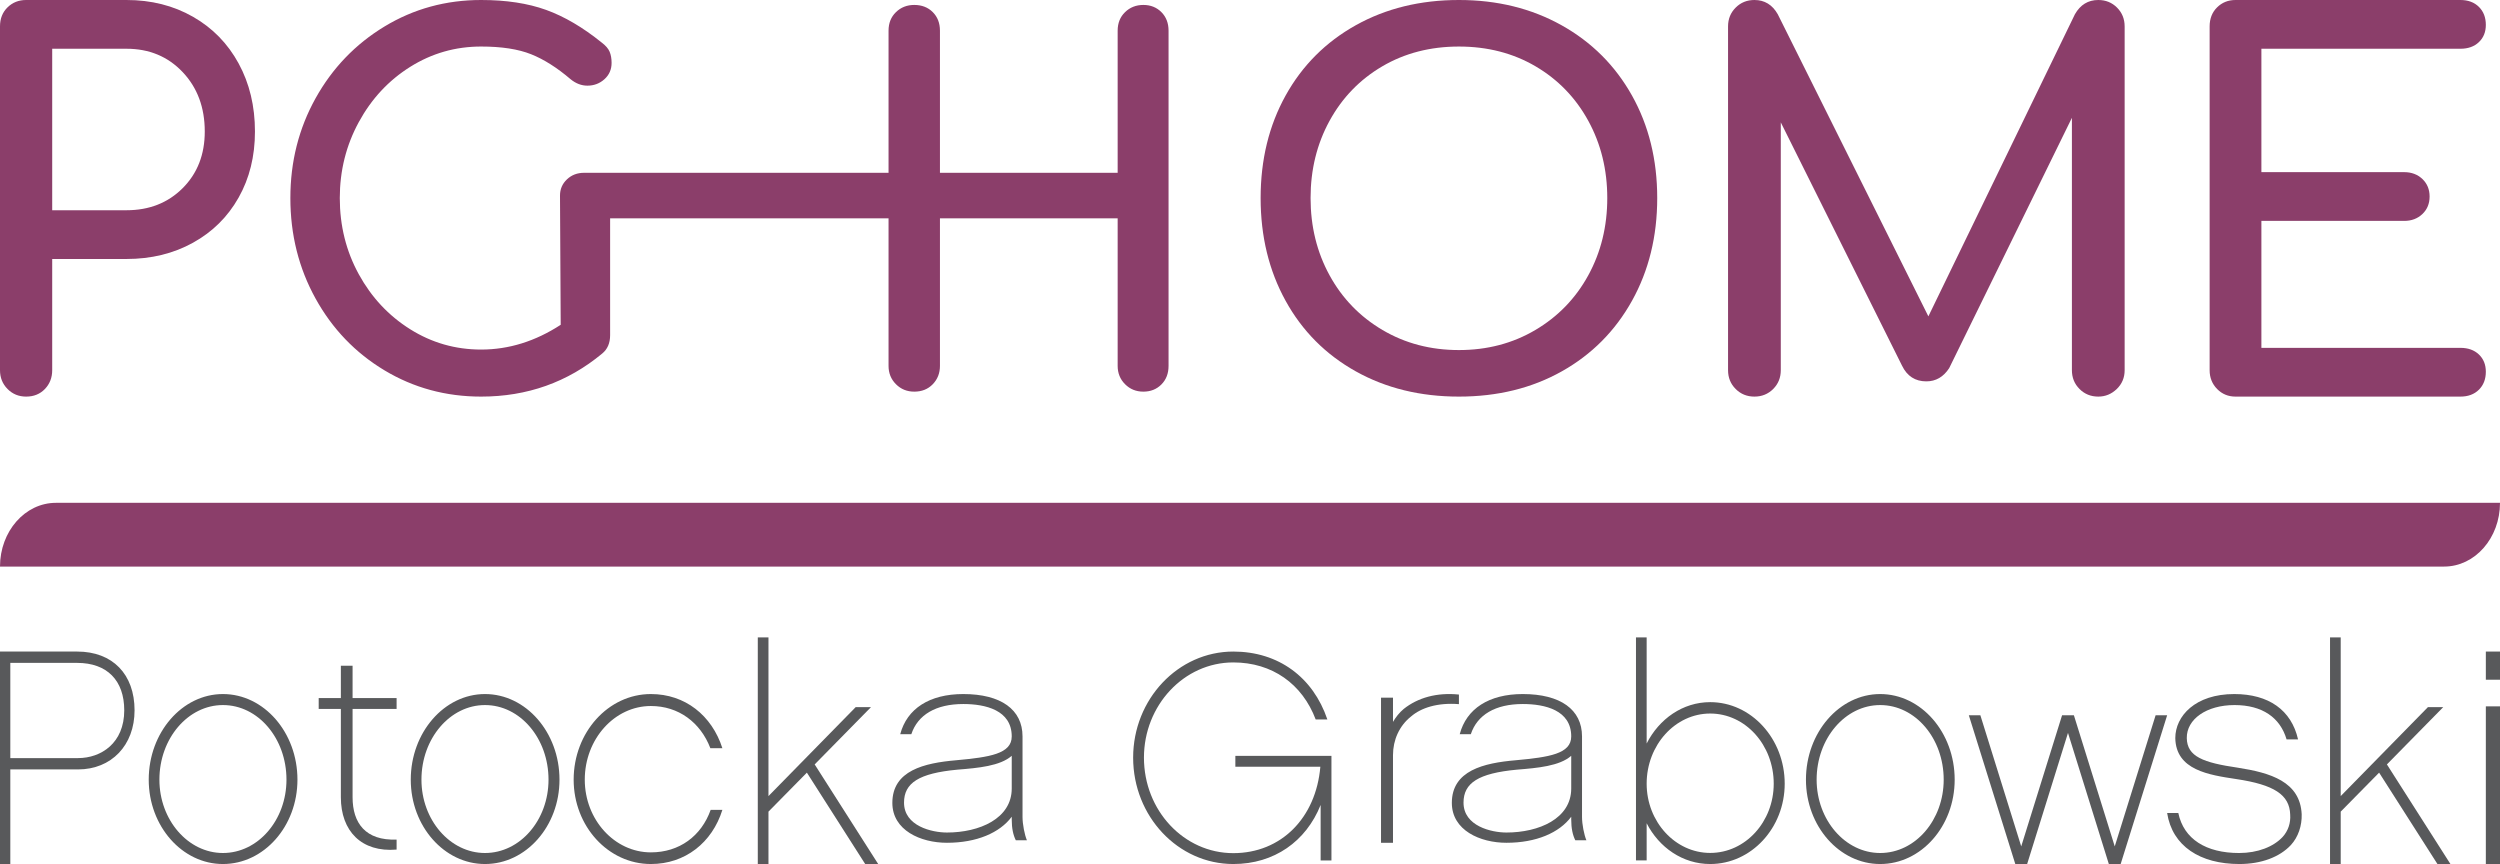 <?xml version="1.0" encoding="UTF-8"?>
<svg width="353px" height="122px" viewBox="0 0 353 122" version="1.1" xmlns="http://www.w3.org/2000/svg" xmlns:xlink="http://www.w3.org/1999/xlink">
    <!-- Generator: Sketch 47.1 (45422) - http://www.bohemiancoding.com/sketch -->
    <title>Page 1</title>
    <desc>Created with Sketch.</desc>
    <defs></defs>
    <g id="Welcome" stroke="none" stroke-width="1" fill="none" fill-rule="evenodd">
        <g id="Agencja" transform="translate(-153, -639)">
            <g id="Page-1" transform="translate(153, 639)">
                <path d="M10.896,93.6 L1.456,93.6 L1.456,107.044 L11.014,107.044 C14.28,107.044 17.544,104.925 17.544,100.3 C17.544,96.064 15.105,93.6 10.896,93.6 M11.014,108.643 L1.456,108.643 L1.456,122 L0,122 L0,92 L10.896,92 C15.893,92 19,95.2 19,100.3 C19,105.228 15.735,108.643 11.014,108.643" id="Fill-1" fill="#58595B"></path>
                <path d="M40.45,110.089 C40.45,104.266 36.454,99.555 31.479,99.555 C26.546,99.555 22.508,104.266 22.508,110.089 C22.508,115.778 26.546,120.444 31.479,120.444 C36.454,120.444 40.45,115.778 40.45,110.089 M42,110.089 C42,116.666 37.271,122 31.479,122 C25.729,122 21,116.666 21,110.089 C21,103.422 25.729,98 31.479,98 C37.271,98 42,103.422 42,110.089" id="Fill-2" fill="#58595B"></path>
                <path d="M49.784,112.568 C49.784,116.223 51.617,118.716 56,118.549 L56,119.962 C51.036,120.377 48.13,117.345 48.13,112.568 L48.13,100.106 L45,100.106 L45,98.569 L48.13,98.569 L48.13,94 L49.784,94 L49.784,98.569 L56,98.569 L56,100.106 L49.784,100.106 L49.784,112.568 Z" id="Fill-3" fill="#58595B"></path>
                <path d="M77.451,110.089 C77.451,104.266 73.454,99.555 68.48,99.555 C63.546,99.555 59.509,104.266 59.509,110.089 C59.509,115.778 63.546,120.444 68.48,120.444 C73.454,120.444 77.451,115.778 77.451,110.089 M79,110.089 C79,116.666 74.271,122 68.48,122 C62.729,122 58,116.666 58,110.089 C58,103.422 62.729,98 68.48,98 C74.271,98 79,103.422 79,110.089" id="Fill-4" fill="#58595B"></path>
                <path d="M91.904,122 C85.879,122 81,116.667 81,110.089 C81,103.422 85.879,98 91.904,98 C96.739,98 100.515,101.023 102,105.644 L100.303,105.644 C98.903,102 95.807,99.689 91.904,99.689 C86.769,99.689 82.57,104.355 82.57,110.089 C82.57,115.734 86.769,120.355 91.904,120.355 C95.934,120.355 99.03,118.045 100.345,114.356 L102,114.356 C100.557,118.977 96.739,122 91.904,122" id="Fill-5" fill="#58595B"></path>
                <polygon id="Fill-6" fill="#58595B" points="108.508 114.603 108.508 122 107 122 107 90 108.508 90 108.508 112.408 120.82 99.85 122.981 99.85 115.032 107.936 124 122 122.165 122 113.93 109.097"></polygon>
                <path d="M142.857,106.721 C141.208,108.168 138.117,108.441 135.19,108.676 C129.75,109.184 127.648,110.553 127.648,113.33 C127.648,116.654 131.605,117.553 133.706,117.553 C138.282,117.553 142.857,115.597 142.857,111.336 L142.857,106.721 Z M143.433,118.648 C143.063,117.905 142.857,116.966 142.857,115.714 L142.857,115.325 C141.167,117.592 137.91,119 133.706,119 C129.998,119 126,117.24 126,113.369 C126,108.793 130.492,107.738 135.025,107.346 C139.724,106.916 142.857,106.447 142.857,103.983 C142.857,100.269 139.146,99.408 136.015,99.408 C132.14,99.408 129.585,100.933 128.679,103.67 L127.112,103.67 C128.06,100.072 131.234,98 136.015,98 C141.331,98 144.381,100.189 144.381,103.983 L144.381,115.363 C144.381,116.38 144.67,117.866 145,118.648 L143.433,118.648 Z" id="Fill-7" fill="#58595B"></path>
                <path d="M188,121.502 L186.474,121.502 L186.474,113.659 C184.412,118.805 179.917,122 174.143,122 C166.35,122 160,115.278 160,106.979 C160,98.722 166.35,92 174.143,92 C180.495,92 185.401,95.609 187.423,101.585 L185.773,101.585 C183.876,96.564 179.628,93.535 174.143,93.535 C167.174,93.535 161.525,99.593 161.525,106.979 C161.525,114.448 167.174,120.464 174.143,120.464 C180.907,120.464 185.814,115.485 186.433,108.266 L174.432,108.266 L174.432,106.73 L188,106.73 L188,121.502 Z" id="Fill-8" fill="#58595B"></path>
                <path d="M206,99.425 C202.971,99.186 200.655,99.942 199.23,101.175 C197.582,102.488 196.691,104.477 196.691,106.626 L196.691,119 L195,119 L195,98.509 L196.691,98.509 L196.691,101.931 C197.092,101.255 197.582,100.618 198.206,100.101 C200.21,98.509 202.883,97.753 206,98.071 L206,99.425 Z" id="Fill-9" fill="#58595B"></path>
                <path d="M221.857,106.721 C220.208,108.168 217.117,108.441 214.19,108.676 C208.75,109.184 206.649,110.553 206.649,113.33 C206.649,116.654 210.605,117.553 212.706,117.553 C217.283,117.553 221.857,115.597 221.857,111.336 L221.857,106.721 Z M222.433,118.648 C222.063,117.905 221.857,116.966 221.857,115.714 L221.857,115.325 C220.167,117.592 216.91,119 212.706,119 C208.998,119 205,117.24 205,113.369 C205,108.793 209.493,107.738 214.026,107.346 C218.724,106.916 221.857,106.447 221.857,103.983 C221.857,100.269 218.147,99.408 215.015,99.408 C211.14,99.408 208.585,100.933 207.679,103.67 L206.113,103.67 C207.061,100.072 210.235,98 215.015,98 C220.331,98 223.381,100.189 223.381,103.983 L223.381,115.363 C223.381,116.38 223.67,117.866 224,118.648 L222.433,118.648 Z" id="Fill-10" fill="#58595B"></path>
                <path d="M241.479,100.751 C236.545,100.751 232.508,105.196 232.508,110.657 C232.508,116.032 236.545,120.433 241.479,120.433 C246.455,120.433 250.45,116.032 250.45,110.657 C250.45,105.196 246.455,100.751 241.479,100.751 M241.479,122 C237.606,122 234.262,119.672 232.508,116.244 L232.508,121.492 L231,121.492 L231,90 L232.508,90 L232.508,104.984 C234.262,101.514 237.606,99.143 241.479,99.143 C247.269,99.143 252,104.308 252,110.657 C252,116.921 247.269,122 241.479,122" id="Fill-11" fill="#58595B"></path>
                <path d="M274.45,110.089 C274.45,104.266 270.454,99.555 265.479,99.555 C260.546,99.555 256.508,104.266 256.508,110.089 C256.508,115.778 260.546,120.444 265.479,120.444 C270.454,120.444 274.45,115.778 274.45,110.089 M276,110.089 C276,116.666 271.271,122 265.479,122 C259.729,122 255,116.666 255,110.089 C255,103.422 259.729,98 265.479,98 C271.271,98 276,103.422 276,110.089" id="Fill-12" fill="#58595B"></path>
                <polygon id="Fill-13" fill="#58595B" points="299.438 122 297.767 122 292 103.487 286.233 122 284.56 122 278 101 279.629 101 285.397 119.512 291.164 101 292.835 101 298.602 119.512 304.371 101 306 101"></polygon>
                <path d="M323.461,119.333 C321.881,121.022 319.276,122 316.203,122 C310.652,122 306.726,119.468 306,114.8 L307.579,114.8 C308.347,118.489 311.507,120.445 316.16,120.445 C318.807,120.445 321.026,119.556 322.307,118.178 C323.076,117.333 323.461,116.223 323.375,115.023 C323.29,112.222 321.112,110.799 315.734,110 C311.934,109.422 307.238,108.755 307.152,104.222 C307.152,101.111 309.97,98 315.477,98 C320.344,98 323.545,100.266 324.485,104.4 L322.863,104.4 C321.966,101.333 319.447,99.555 315.519,99.555 C311.55,99.555 308.732,101.555 308.775,104.222 C308.818,106.844 311.122,107.689 315.989,108.4 C320.557,109.112 324.784,110.355 324.998,114.978 C325.04,116.578 324.528,118.178 323.461,119.333" id="Fill-14" fill="#58595B"></path>
                <polygon id="Fill-15" fill="#58595B" points="330.508 114.603 330.508 122 329 122 329 90 330.508 90 330.508 112.408 342.821 99.85 344.982 99.85 337.031 107.936 346 122 344.166 122 335.931 109.097"></polygon>
                <path d="M353,122 L351,122 L351,99.738 L353,99.738 L353,122 Z M353,95.977 L351,95.977 L351,92 L353,92 L353,95.977 Z" id="Fill-16" fill="#58595B"></path>
                <path d="M345.11,80 L0,80 C0,75.029 3.533,71 7.891,71 L353,71 C353,75.971 349.468,80 345.11,80" id="Fill-17" fill="#8B3E6A"></path>
                <path d="M25.795,26.566 C23.716,28.646 21.071,29.686 17.858,29.686 L7.371,29.686 L7.371,6.883 L17.858,6.883 C21.071,6.883 23.716,7.984 25.795,10.183 C27.873,12.381 28.913,15.177 28.913,18.572 C28.913,21.823 27.873,24.487 25.795,26.566 M27.249,2.367 C24.484,0.789 21.354,0 17.858,0 L3.685,0 C2.646,0 1.772,0.348 1.063,1.04 C0.355,1.733 0,2.63 0,3.729 L0,52.272 C0,53.324 0.355,54.207 1.063,54.924 C1.772,55.641 2.646,56 3.685,56 C4.771,56 5.657,55.641 6.342,54.924 C7.027,54.207 7.371,53.324 7.371,52.272 L7.371,36.569 L17.858,36.569 C21.354,36.569 24.484,35.805 27.249,34.274 C30.012,32.745 32.161,30.618 33.696,27.893 C35.232,25.169 36,22.061 36,18.572 C36,14.986 35.232,11.784 33.696,8.964 C32.161,6.144 30.012,3.944 27.249,2.367" id="Fill-18" fill="#8B3E6A"></path>
                <path d="M79.17,45.862 C75.587,48.194 71.843,49.358 67.936,49.358 C64.307,49.358 60.968,48.403 57.922,46.491 C54.875,44.581 52.456,41.994 50.665,38.732 C48.874,35.469 47.978,31.88 47.978,27.964 C47.978,24.096 48.874,20.519 50.665,17.233 C52.456,13.947 54.875,11.349 57.922,9.438 C60.968,7.527 64.307,6.571 67.936,6.571 C70.819,6.571 73.169,6.933 74.983,7.655 C76.797,8.378 78.657,9.555 80.566,11.186 C81.309,11.792 82.101,12.095 82.938,12.095 C83.868,12.095 84.671,11.792 85.346,11.186 C86.019,10.581 86.357,9.811 86.357,8.878 C86.357,8.274 86.263,7.748 86.079,7.305 C85.892,6.863 85.521,6.432 84.963,6.012 C82.311,3.869 79.693,2.331 77.112,1.398 C74.531,0.466 71.47,0 67.936,0 C62.957,0 58.41,1.247 54.293,3.74 C50.176,6.234 46.931,9.613 44.558,13.877 C42.186,18.141 41,22.837 41,27.964 C41,33.137 42.186,37.869 44.558,42.157 C46.931,46.446 50.176,49.824 54.293,52.294 C58.41,54.765 62.957,56 67.936,56 C74.448,56 80.147,53.973 85.033,49.918 C85.775,49.312 86.149,48.449 86.149,47.33 L86.149,30.83 L125.463,30.83 L125.463,51.665 C125.463,52.691 125.812,53.553 126.51,54.251 C127.207,54.951 128.068,55.3 129.092,55.3 C130.161,55.3 131.033,54.951 131.708,54.251 C132.382,53.553 132.721,52.691 132.721,51.665 L132.721,30.83 L157.813,30.83 L157.813,51.665 C157.813,52.691 158.162,53.553 158.86,54.251 C159.557,54.951 160.417,55.3 161.442,55.3 C162.464,55.3 163.314,54.963 163.989,54.287 C164.662,53.611 165,52.738 165,51.665 L165,4.334 C165,3.262 164.662,2.389 163.989,1.713 C163.314,1.037 162.464,0.698 161.442,0.698 C160.417,0.698 159.557,1.037 158.86,1.713 C158.162,2.389 157.813,3.262 157.813,4.334 L157.813,24.398 L132.721,24.398 L132.721,4.334 C132.721,3.262 132.382,2.389 131.708,1.713 C131.033,1.037 130.161,0.698 129.092,0.698 C128.068,0.698 127.207,1.037 126.51,1.713 C125.812,2.389 125.463,3.262 125.463,4.334 L125.463,24.4 L82.464,24.4 C81.508,24.4 80.703,24.709 80.05,25.328 C79.399,25.946 79.072,26.709 79.072,27.615" id="Fill-19" fill="#8B3E6A"></path>
                <path d="M224.267,38.871 C222.479,42.134 219.987,44.709 216.791,46.596 C213.592,48.484 209.996,49.428 205.999,49.428 C202.003,49.428 198.407,48.484 195.209,46.596 C192.011,44.709 189.519,42.134 187.733,38.871 C185.946,35.609 185.053,31.974 185.053,27.965 C185.053,23.957 185.946,20.322 187.733,17.059 C189.519,13.797 192,11.233 195.174,9.368 C198.347,7.505 201.956,6.572 205.999,6.572 C210.043,6.572 213.652,7.505 216.826,9.368 C220,11.233 222.479,13.797 224.267,17.059 C226.053,20.322 226.947,23.957 226.947,27.965 C226.947,31.974 226.053,35.609 224.267,38.871 M220.493,3.566 C216.237,1.189 211.406,0 205.999,0 C200.544,0 195.69,1.189 191.435,3.566 C187.18,5.943 183.878,9.253 181.526,13.493 C179.174,17.735 178,22.559 178,27.965 C178,33.372 179.174,38.207 181.526,42.471 C183.878,46.736 187.18,50.056 191.435,52.434 C195.69,54.81 200.544,56 205.999,56 C211.453,56 216.297,54.81 220.528,52.434 C224.761,50.056 228.063,46.736 230.438,42.471 C232.812,38.207 234,33.372 234,27.965 C234,22.559 232.812,17.735 230.438,13.493 C228.063,9.253 224.748,5.943 220.493,3.566" id="Fill-20" fill="#8B3E6A"></path>
                <path d="M296.277,0 C294.844,0 293.746,0.67 292.982,2.007 L272.286,44.67 L251.018,2.007 C250.254,0.67 249.157,0 247.724,0 C246.674,0 245.791,0.358 245.075,1.075 C244.358,1.793 244,2.677 244,3.729 L244,52.271 C244,53.323 244.358,54.207 245.075,54.924 C245.791,55.641 246.674,56 247.724,56 C248.775,56 249.658,55.641 250.375,54.924 C251.09,54.207 251.448,53.323 251.448,52.271 L251.448,17.28 L268.563,51.626 C269.279,53.108 270.424,53.849 272,53.849 C273.337,53.849 274.411,53.228 275.223,51.984 L292.553,16.635 L292.553,52.271 C292.553,53.323 292.911,54.207 293.627,54.924 C294.343,55.641 295.226,56 296.277,56 C297.279,56 298.15,55.641 298.89,54.924 C299.63,54.207 300,53.323 300,52.271 L300,3.729 C300,2.677 299.642,1.793 298.926,1.075 C298.211,0.358 297.326,0 296.277,0" id="Fill-21" fill="#8B3E6A"></path>
                <path d="M347.416,49.117 L319.309,49.117 L319.309,31.191 L339.476,31.191 C340.505,31.191 341.361,30.867 342.041,30.223 C342.719,29.577 343.06,28.752 343.06,27.749 C343.06,26.745 342.719,25.92 342.041,25.275 C341.361,24.629 340.505,24.307 339.476,24.307 L319.309,24.307 L319.309,6.883 L347.416,6.883 C348.494,6.883 349.36,6.573 350.016,5.951 C350.671,5.331 351,4.517 351,3.514 C351,2.462 350.671,1.614 350.016,0.968 C349.36,0.323 348.494,0 347.416,0 L315.654,0 C314.624,0 313.757,0.347 313.055,1.04 C312.352,1.733 312,2.63 312,3.729 L312,52.271 C312,53.324 312.352,54.207 313.055,54.924 C313.757,55.641 314.624,56 315.654,56 L347.416,56 C348.494,56 349.36,55.677 350.016,55.032 C350.671,54.386 351,53.539 351,52.487 C351,51.483 350.671,50.67 350.016,50.049 C349.36,49.428 348.494,49.117 347.416,49.117" id="Fill-22" fill="#8B3E6A"></path>
            </g>
        </g>
    </g>
</svg>